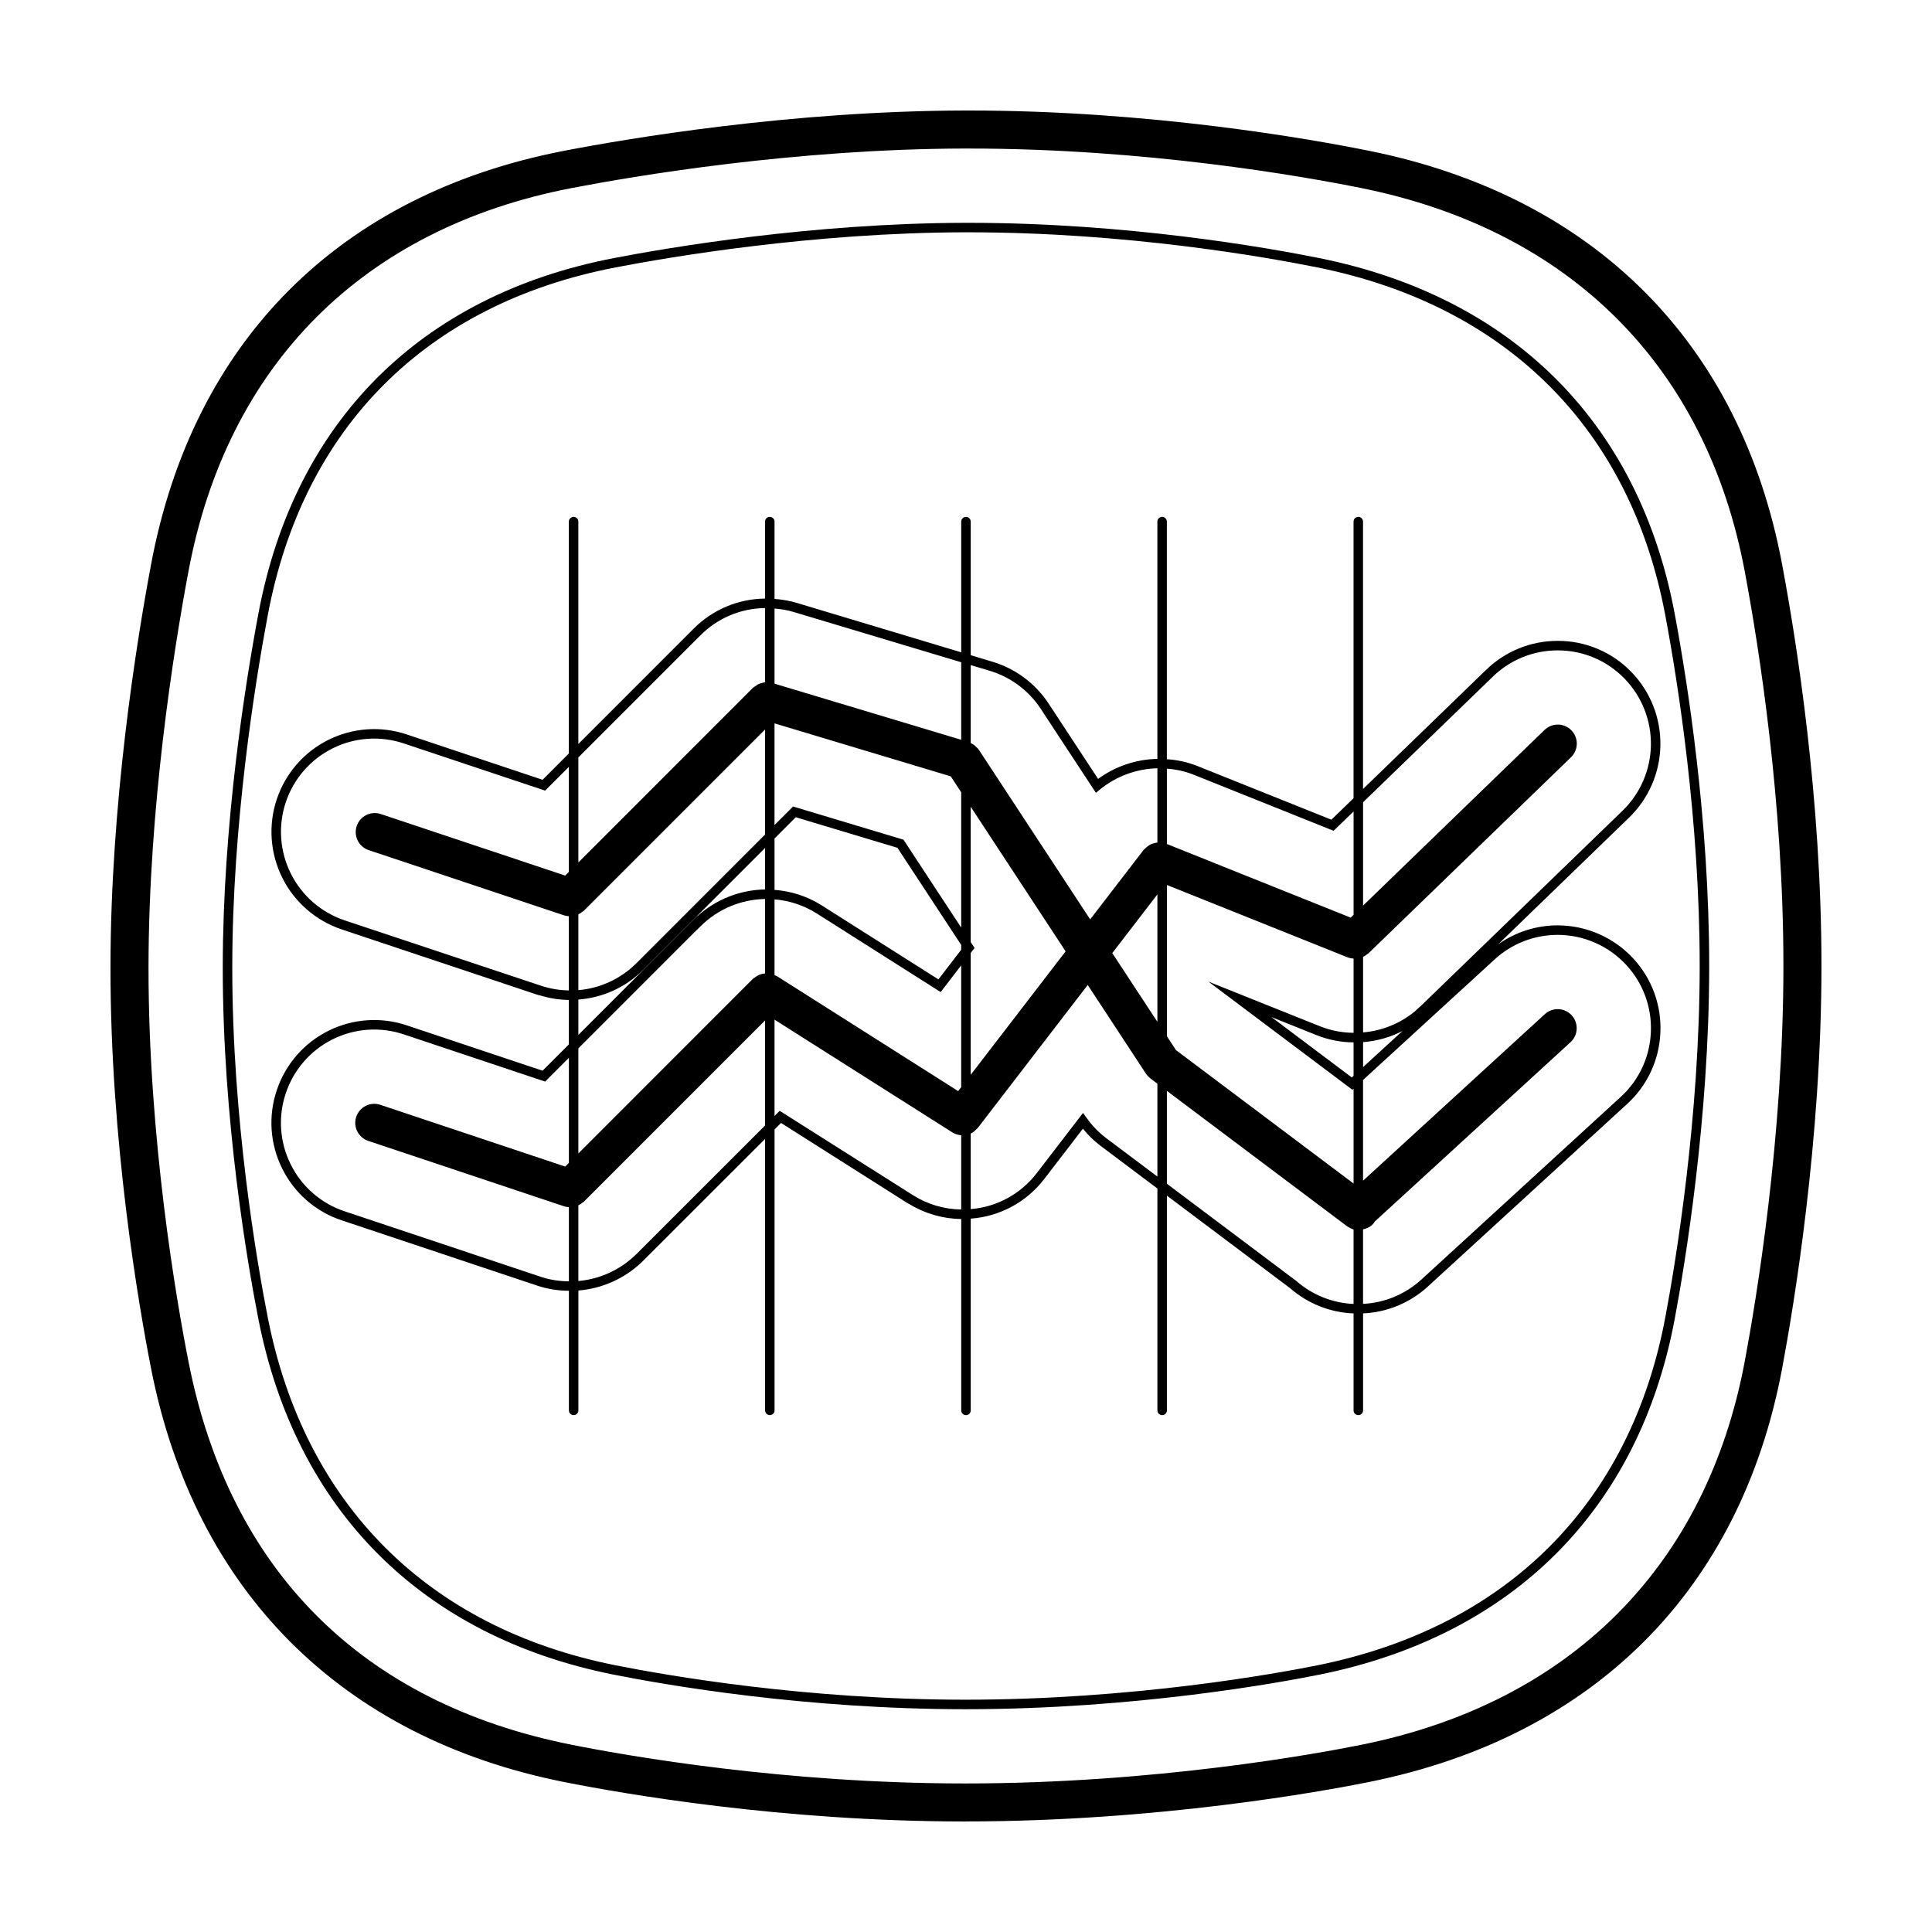 <?xml version="1.0" encoding="UTF-8"?>
<!-- Uploaded to: SVG Repo, www.svgrepo.com, Generator: SVG Repo Mixer Tools -->
<svg fill="#000000" width="800px" height="800px" version="1.1" viewBox="144 144 512 512" xmlns="http://www.w3.org/2000/svg">
 <g>
  <path d="m399.83 626.71c-48.488 0-90.449-7.301-106.24-10.438-59.086-11.742-97.992-50.664-109.55-109.58-3.25-16.566-10.809-60.105-10.762-106.48 0.039-43.07 6.758-85.305 10.758-106.64 11.098-59.223 50.016-98.16 109.58-109.63 16.465-3.176 59.77-10.562 106.2-10.656h0.91c47.871 0 90.082 7.457 106.01 10.66 59.637 12.004 98.547 50.934 109.54 109.62 3.902 20.766 10.43 62.203 10.43 106.43 0 46.078-7.289 89.934-10.422 106.65-11.004 58.684-49.906 97.617-109.54 109.62-12.176 2.445-55.852 10.434-106.91 10.434zm0.902-443.35h-0.891c-45.57 0.098-88.133 7.356-104.31 10.473-55.227 10.637-91.305 46.715-101.59 101.6-3.938 20.992-10.539 62.531-10.582 104.8-0.039 45.484 7.379 88.254 10.574 104.52 10.871 55.438 46.012 90.586 101.62 101.64 15.496 3.078 56.684 10.242 104.27 10.242 50.129 0 92.984-7.84 104.92-10.242 55.34-11.141 91.43-47.223 101.63-101.6 3.082-16.441 10.25-59.559 10.25-104.79 0-43.41-6.418-84.152-10.246-104.57-10.203-54.375-46.297-90.461-101.63-101.6-15.637-3.148-57.055-10.469-104.02-10.469z"/>
  <path d="m399.85 596.96c-42.543 0-79.328-6.402-93.168-9.152-50.809-10.102-84.266-43.559-94.203-94.227-2.852-14.539-9.48-52.738-9.445-93.383 0.035-37.801 5.93-74.848 9.441-93.562 9.543-50.91 43-84.379 94.211-94.242 14.453-2.781 52.461-9.262 93.16-9.344h0.797c41.984 0 78.992 6.535 92.965 9.344 51.293 10.324 84.746 43.793 94.203 94.242 3.414 18.227 9.145 54.594 9.145 93.371 0 40.406-6.398 78.891-9.145 93.562-9.457 50.445-42.914 83.91-94.203 94.238-10.664 2.144-48.949 9.152-93.754 9.152zm0.789-391.4h-0.789c-40.484 0.086-78.301 6.531-92.688 9.301-50.129 9.656-82.875 42.41-92.211 92.23-3.492 18.637-9.359 55.504-9.395 93.105-0.035 40.414 6.559 78.43 9.395 92.891 9.73 49.594 42.48 82.352 92.223 92.242 13.766 2.734 50.355 9.109 92.676 9.109 44.57 0 82.645-6.973 93.25-9.109 50.227-10.113 82.977-42.863 92.227-92.23 2.742-14.602 9.109-52.906 9.109-93.098 0-38.57-5.703-74.766-9.109-92.906-9.25-49.367-42.004-82.125-92.227-92.23-13.887-2.797-50.703-9.301-92.461-9.301z"/>
  <path d="m556.8 389.23c-5.664-0.004-11.184 1.762-15.797 5.051l34.742-33.633 0.004-0.004c5.18-5.027 8.156-11.906 8.273-19.129 0.117-7.219-2.633-14.191-7.648-19.387-5.117-5.324-12.191-8.32-19.574-8.293-7.074-0.012-13.871 2.738-18.945 7.664l-32.637 31.59v-70.855c0-0.695-0.562-1.262-1.258-1.262-0.695 0-1.258 0.566-1.258 1.262v73.305l-5.875 5.688-35.574-14.254c-2.566-1.008-5.273-1.605-8.023-1.773v-62.965c0-0.695-0.562-1.262-1.258-1.262-0.695 0-1.258 0.566-1.258 1.262v62.875c-5.656 0.113-11.141 1.969-15.707 5.309l-13.109-19.961c-3.609-5.488-9.086-9.484-15.414-11.25l-5.231-1.582v-35.395 0.004c0-0.695-0.562-1.262-1.258-1.262s-1.262 0.566-1.262 1.262v34.637l-43.742-13.148-1.246-0.344-0.012 0.023h0.004c-1.469-0.352-2.969-0.578-4.477-0.68v-20.488c0-0.695-0.566-1.262-1.262-1.262-0.695 0-1.258 0.566-1.258 1.262v20.395c-7.094 0.062-13.879 2.918-18.887 7.938l-30.586 30.59v-58.922c0-0.695-0.566-1.262-1.262-1.262-0.695 0-1.258 0.566-1.258 1.262v61.445l-6.961 6.969-35.988-12.016v-0.004c-6.852-2.297-14.336-1.773-20.801 1.453-6.465 3.231-11.379 8.895-13.66 15.754-2.281 6.852-1.75 14.328 1.477 20.789 3.227 6.461 8.887 11.375 15.73 13.672l51.957 17.352 0.59 0.141 0.008-0.008c2.481 0.77 5.055 1.18 7.652 1.219v11.777l-6.961 6.969-35.988-12.02c-6.852-2.297-14.336-1.77-20.801 1.457-6.465 3.231-11.379 8.898-13.66 15.754-2.309 6.848-1.777 14.336 1.473 20.793 3.211 6.477 8.879 11.398 15.742 13.668l51.957 17.352c2.664 0.867 5.445 1.312 8.25 1.309v31.699c0 0.695 0.562 1.262 1.258 1.262 0.695 0 1.258-0.566 1.258-1.262v-31.758c6.273-0.508 12.188-3.148 16.754-7.477l32.719-32.695v71.934-0.004c0 0.695 0.562 1.262 1.258 1.262s1.258-0.566 1.258-1.262v-74.445l1.719-1.719 33.539 21.266 0.469 0.25h0.004c4.144 2.523 8.891 3.883 13.738 3.941v50.719c0 0.695 0.566 1.258 1.262 1.258 0.695 0 1.258-0.562 1.258-1.258v-50.82c7.699-0.559 14.789-4.383 19.484-10.508l10.246-13.332c1.41 1.75 2.902 3.203 4.523 4.43l15.215 11.43v58.801c0 0.695 0.566 1.258 1.262 1.258 0.695 0 1.258-0.562 1.258-1.258v-56.91l32.734 24.59c4.66 4.047 10.562 6.383 16.73 6.621v25.695c0 0.695 0.562 1.258 1.262 1.258 0.695 0 1.258-0.562 1.258-1.258v-25.707c6.34-0.273 12.383-2.762 17.078-7.031l52.906-48.473c5.34-4.867 8.512-11.672 8.805-18.895 0.34-7.219-2.231-14.273-7.129-19.59-5.164-5.625-12.453-8.832-20.09-8.84zm-17.184-65.91c4.602-4.477 10.77-6.973 17.188-6.961 6.758 0 13.062 2.672 17.758 7.527h0.004c4.551 4.715 7.047 11.043 6.941 17.594-0.105 6.555-2.805 12.797-7.508 17.363l-53.324 51.609-0.766 0.684c-0.309 0.297-0.609 0.594-0.934 0.871h0.004c-3.91 3.219-8.707 5.168-13.75 5.59v-20.027l0.012-0.004c0.387-0.188 0.75-0.418 1.078-0.695 0.098-0.082 0.215-0.109 0.309-0.203l53.688-51.969h-0.004c0.969-0.926 1.527-2.203 1.555-3.543s-0.484-2.637-1.418-3.602c-0.934-0.965-2.211-1.516-3.551-1.535-1.344-0.016-2.637 0.504-3.594 1.441l-48.078 46.535v-27.391zm-83.961 98.977-2.41-3.672v-40.098l47.969 19.215c0.48 0.172 0.984 0.27 1.496 0.293v19.668c-3.019-0.016-6.008-0.59-8.816-1.695l-29.645-11.871 38.145 28.66 0.316-0.289v25.141l-47.055-35.355zm-4.934-41.273v33.766l-11.957-18.211 11.957-15.551zm51.516 48.508-21.281-15.992 12 4.805v0.004c3.106 1.227 6.414 1.871 9.754 1.895v8.855zm2.992-9.359c3.641-0.273 7.188-1.273 10.434-2.941l-10.434 9.562zm-44.898-70.867 37.086 14.863 5.297-5.125v27.391l-0.77 0.746-48.699-19.508-0.004-19.969c2.414 0.18 4.801 0.684 7.09 1.602zm-54.539-27.684c5.754 1.598 10.73 5.227 14.012 10.211l14.621 22.273 1.082-0.887c4.309-3.508 9.66-5.484 15.215-5.617v19.68l-0.023 0.004c-0.293 0.023-0.562 0.105-0.852 0.18-0.328 0.086-0.641 0.168-0.941 0.316-0.297 0.145-0.551 0.348-0.816 0.555-0.246 0.191-0.488 0.371-0.699 0.609-0.086 0.098-0.207 0.145-0.289 0.25l-14.191 18.453-29.555-45.02c-0.211-0.324-0.516-0.527-0.781-0.785-0.125-0.121-0.227-0.262-0.367-0.367v0.004c-0.297-0.219-0.617-0.406-0.957-0.555v-20.668l4.543 1.359zm-108.52 128.05v-27.84l31.477-31.484 0.016 0.016 0.891-0.898 0.004 0.004c4.551-4.523 10.672-7.113 17.09-7.227v19.723l-0.059 0.012h-0.004c-0.363 0.031-0.719 0.102-1.066 0.207-0.281 0.094-0.555 0.211-0.812 0.352-0.297 0.156-0.578 0.344-0.836 0.555-0.133 0.105-0.289 0.152-0.406 0.273l-46.289 46.309zm0-63.348 0.074-0.051c0.387-0.188 0.746-0.426 1.07-0.711 0.098-0.082 0.215-0.117 0.309-0.207l48.02-48.027v27.836l-34.098 34.109h-0.004c-4.121 4.113-9.566 6.641-15.371 7.129zm51.988-50.621 46.699 14.035 2.769 4.223v35.859l-15.297-23.297-29.262-8.793-4.914 4.914v-26.945zm5.633 24.875 26.938 8.098 16.898 25.738v1.281l-6.035 7.856-30.953-19.629v-0.008c-3.762-2.363-8.047-3.769-12.48-4.086v-13.617l5.633-5.637zm-5.043 42.082c-0.18-0.117-0.383-0.133-0.574-0.215l-0.016-0.012v-20.086c3.953 0.316 7.773 1.586 11.129 3.695l32.898 20.863 5.441-7.078v32.285l-0.801 1.039zm51.398 26.172v-32.285l1.023-1.328-1.023-1.562v-35.859l25.156 38.32-25.156 32.719zm-46.992-122.67 44.473 13.34v20.547l-49.469-14.867v-19.91c1.691 0.145 3.371 0.402 4.996 0.891zm-24.621 6.191h0.004c4.535-4.551 10.676-7.141 17.102-7.207v19.664c-0.312 0.023-0.594 0.141-0.891 0.223-0.281 0.074-0.559 0.133-0.832 0.258-0.312 0.145-0.57 0.359-0.848 0.562-0.203 0.145-0.434 0.227-0.613 0.406l-46.285 46.297v-27.836l32.363-32.371zm-42.273 92.871-52.016-17.316c-6.215-2.082-11.352-6.543-14.277-12.406-2.93-5.863-3.41-12.652-1.344-18.871 2.07-6.223 6.531-11.363 12.398-14.297 5.863-2.93 12.656-3.402 18.875-1.32l37.465 12.508 6.289-6.289v27.836l-0.973 0.973-49.012-16.363-0.004 0.004c-2.609-0.785-5.371 0.645-6.234 3.231-0.863 2.586 0.484 5.391 3.043 6.332l51.953 17.348c0.406 0.133 0.816 0.168 1.219 0.203v19.68-0.004c-2.512-0.039-5-0.457-7.383-1.246zm9.91 3.672c6.473-0.48 12.559-3.266 17.156-7.848l32.32-32.324v10.992c-6.652 0.113-13.035 2.633-17.961 7.098l-0.035-0.035-31.477 31.484v-9.367zm-9.969 73.469-51.957-17.352c-6.227-2.062-11.371-6.527-14.285-12.398-2.945-5.863-3.422-12.66-1.328-18.875 2.066-6.223 6.527-11.367 12.395-14.297 5.871-2.934 12.66-3.406 18.879-1.32l37.465 12.508 6.289-6.289v27.84l-0.973 0.973-49.004-16.367h-0.004c-2.637-0.879-5.492 0.543-6.375 3.184-0.883 2.637 0.543 5.492 3.184 6.375l51.953 17.352c0.402 0.137 0.812 0.172 1.219 0.203v19.664-0.004c-2.535 0-5.051-0.402-7.457-1.191zm25.316-5.992v0.004c-4.137 4.082-9.562 6.594-15.348 7.106v-20.051l0.086-0.055v-0.004c0.379-0.184 0.734-0.422 1.055-0.699 0.098-0.086 0.223-0.117 0.312-0.207l48.02-48.027v27.836l-34.121 34.102zm73.305-15.652-35.297-22.34-1.367 1.367v-25.531l47.148 29.895v0.004c0.699 0.43 1.5 0.68 2.32 0.73v19.684c-4.539-0.059-8.973-1.379-12.805-3.805zm51.102-15.203v0.004c-1.93-1.477-3.625-3.238-5.023-5.223l-0.988-1.359-12.277 15.965c-4.223 5.508-10.574 8.969-17.488 9.527v-20.043l0.121-0.051v0.004c0.598-0.312 1.125-0.742 1.551-1.266 0.059-0.07 0.152-0.098 0.211-0.172l29.125-37.875 15.234 23.207 0.086 0.133 0.152 0.227v-0.004c0.293 0.43 0.652 0.812 1.062 1.133l0.051 0.055 1.875 1.41v24.609l-13.695-10.281zm50.539 37.973-34.324-25.789v-24.609l47.852 35.957c0.09 0.066 0.195 0.09 0.289 0.152 0.277 0.168 0.539 0.332 0.84 0.438 0.16 0.066 0.316 0.145 0.484 0.195v19.723h-0.004c-5.59-0.25-10.926-2.387-15.141-6.066zm85.941-48.793-52.906 48.473h-0.004c-4.231 3.844-9.668 6.098-15.375 6.371v-19.738c1.113-0.258 2.176-0.766 2.922-1.758 0.066-0.086 0.074-0.188 0.133-0.277l51.934-47.578h-0.004c2.051-1.883 2.191-5.066 0.312-7.121-1.879-2.051-5.066-2.191-7.117-0.312l-48.18 44.141v-26.691l34.879-31.957c4.551-4.184 10.508-6.5 16.691-6.496 6.918 0 13.562 2.922 18.227 8.02v0.004c4.445 4.82 6.777 11.223 6.473 17.773-0.262 6.555-3.141 12.73-7.988 17.148z"/>
 </g>
</svg>